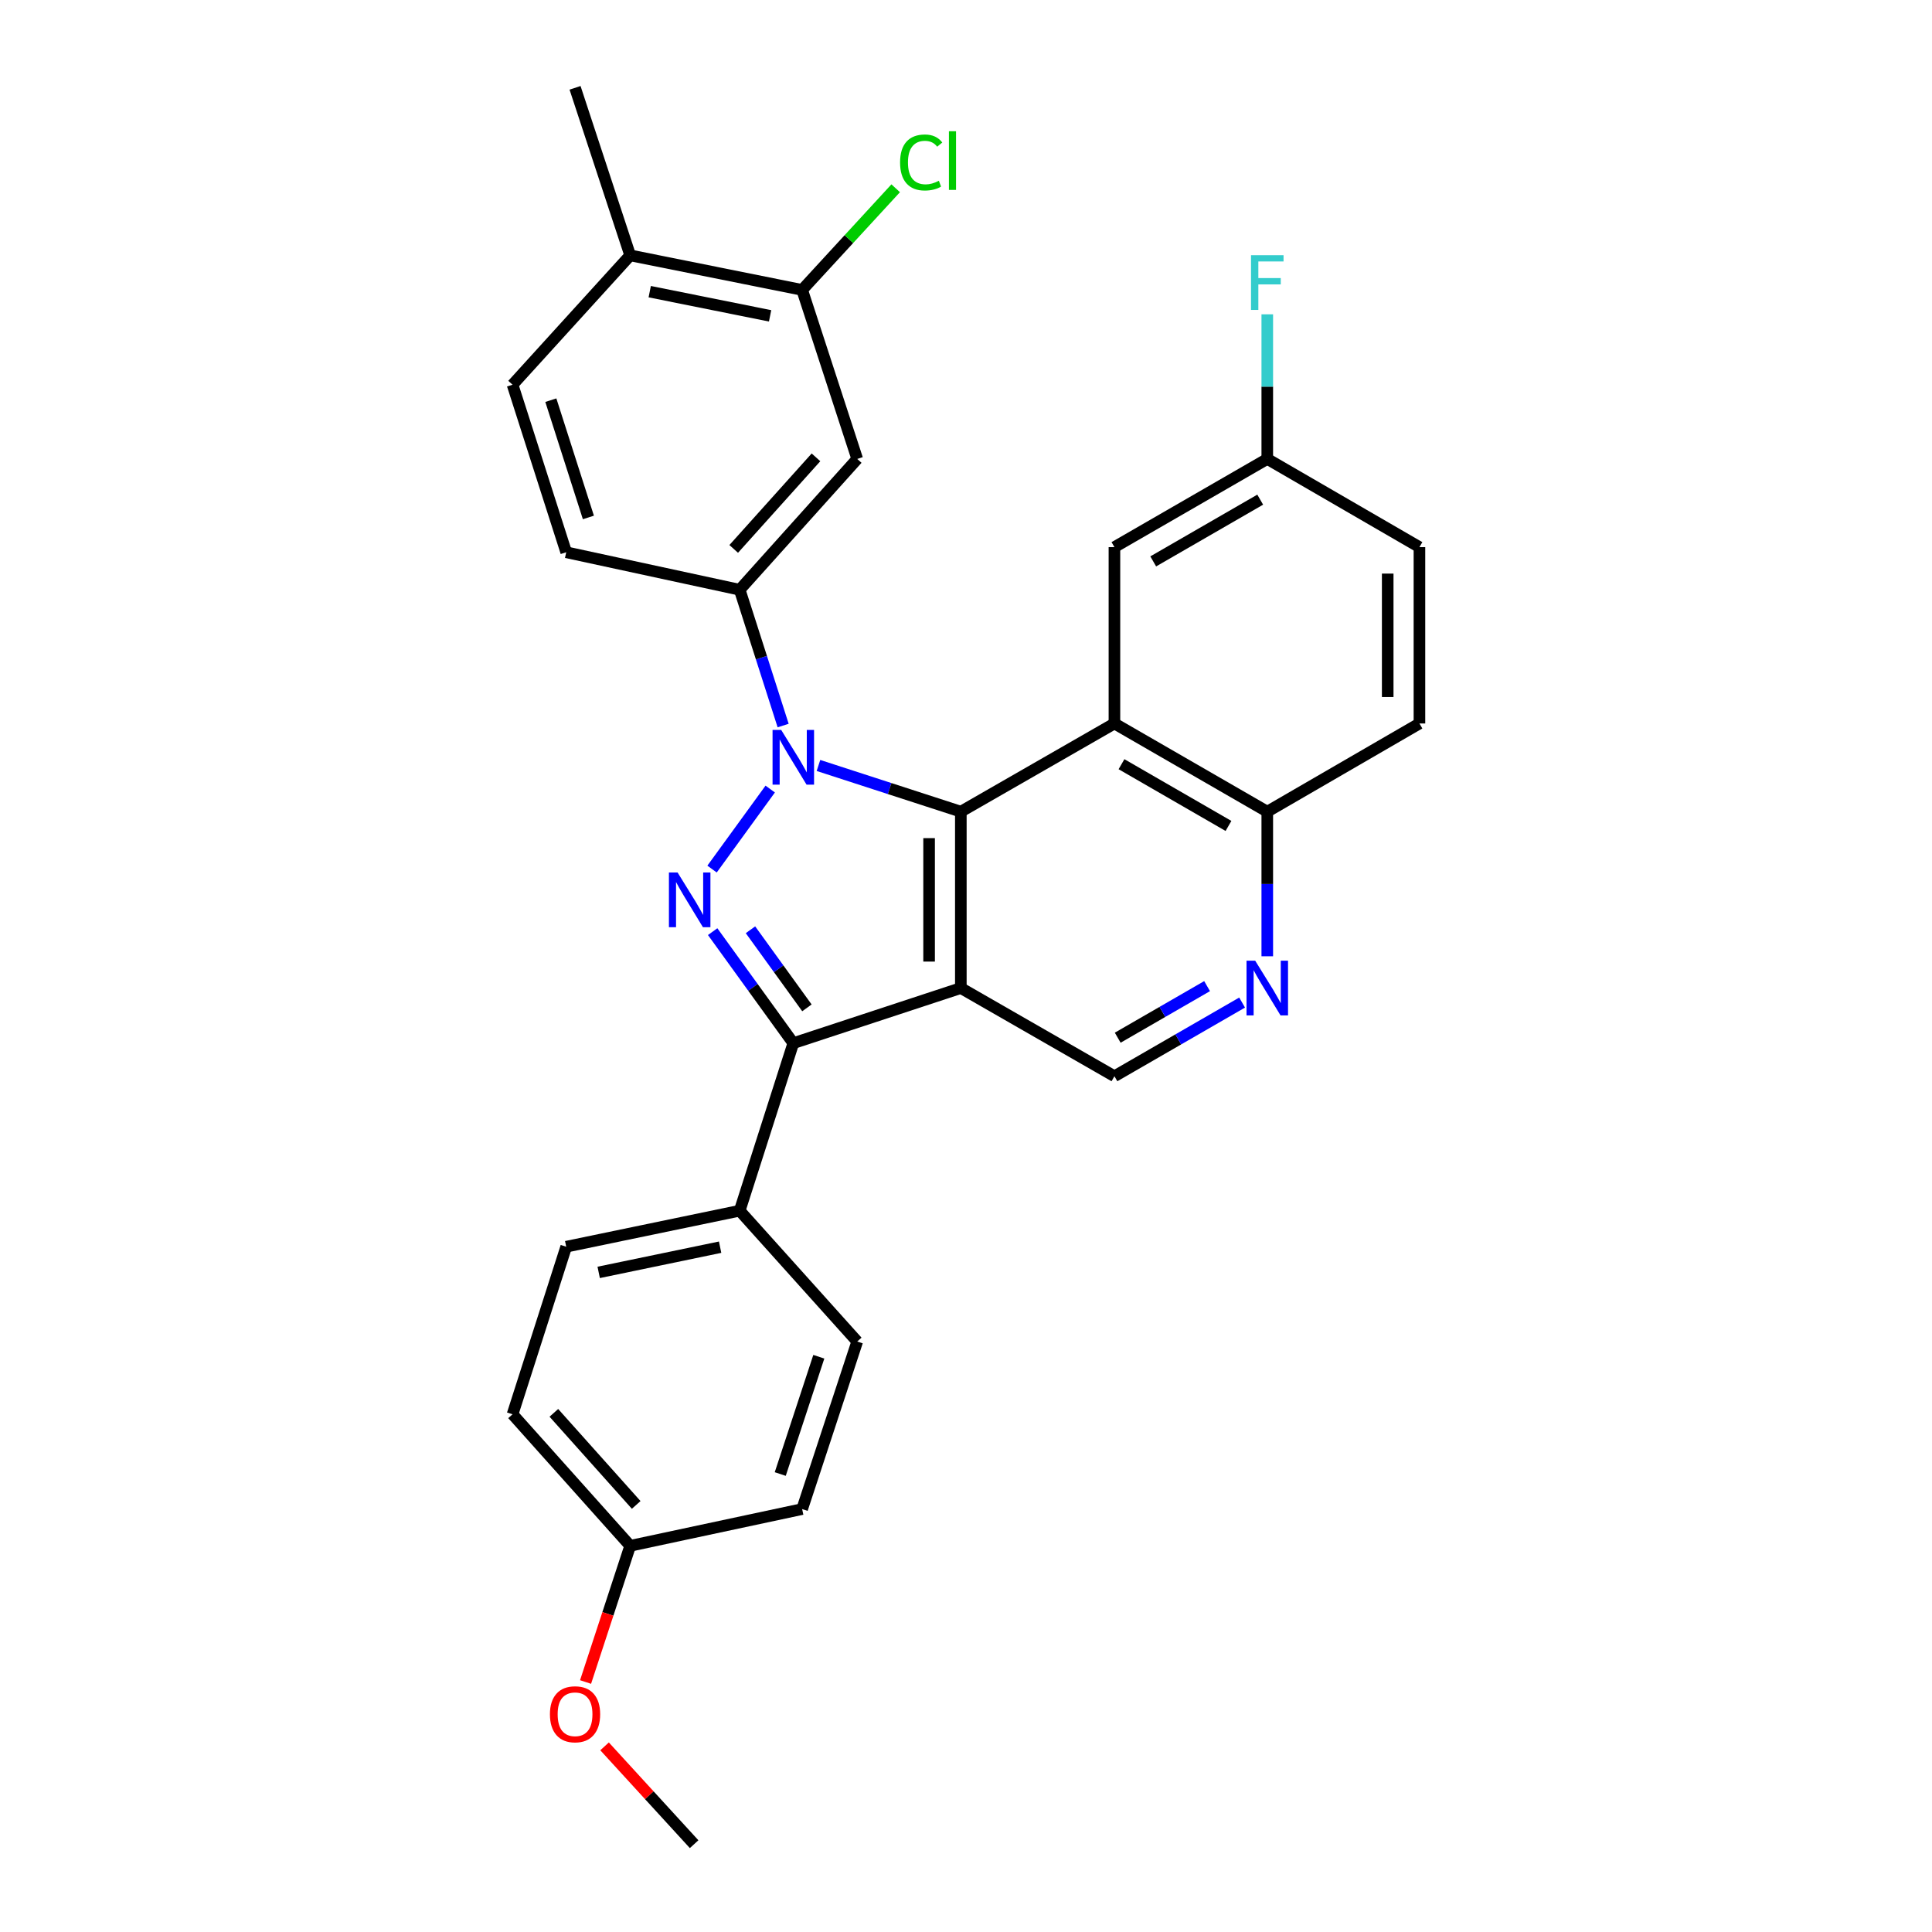 <?xml version='1.0' encoding='iso-8859-1'?>
<svg version='1.1' baseProfile='full'
              xmlns='http://www.w3.org/2000/svg'
                      xmlns:rdkit='http://www.rdkit.org/xml'
                      xmlns:xlink='http://www.w3.org/1999/xlink'
                  xml:space='preserve'
width='1000px' height='1000px' viewBox='0 0 1000 1000'>
<!-- END OF HEADER -->
<rect style='opacity:1.0;fill:#FFFFFF;stroke:none' width='1000' height='1000' x='0' y='0'> </rect>
<path class='bond-1' d='M 423.632,396.203 L 460.479,408.163' style='fill:none;fill-rule:evenodd;stroke:#0000FF;stroke-width:6px;stroke-linecap:butt;stroke-linejoin:miter;stroke-opacity:1' />
<path class='bond-1' d='M 460.479,408.163 L 497.326,420.123' style='fill:none;fill-rule:evenodd;stroke:#000000;stroke-width:6px;stroke-linecap:butt;stroke-linejoin:miter;stroke-opacity:1' />
<path class='bond-2' d='M 398.663,408.417 L 368.557,449.833' style='fill:none;fill-rule:evenodd;stroke:#0000FF;stroke-width:6px;stroke-linecap:butt;stroke-linejoin:miter;stroke-opacity:1' />
<path class='bond-5' d='M 405.353,375.54 L 394.106,340.397' style='fill:none;fill-rule:evenodd;stroke:#0000FF;stroke-width:6px;stroke-linecap:butt;stroke-linejoin:miter;stroke-opacity:1' />
<path class='bond-5' d='M 394.106,340.397 L 382.859,305.255' style='fill:none;fill-rule:evenodd;stroke:#000000;stroke-width:6px;stroke-linecap:butt;stroke-linejoin:miter;stroke-opacity:1' />
<path class='bond-0' d='M 497.326,511.408 L 497.326,420.123' style='fill:none;fill-rule:evenodd;stroke:#000000;stroke-width:6px;stroke-linecap:butt;stroke-linejoin:miter;stroke-opacity:1' />
<path class='bond-0' d='M 480.898,497.716 L 480.898,433.816' style='fill:none;fill-rule:evenodd;stroke:#000000;stroke-width:6px;stroke-linecap:butt;stroke-linejoin:miter;stroke-opacity:1' />
<path class='bond-6' d='M 497.326,511.408 L 576.828,557.06' style='fill:none;fill-rule:evenodd;stroke:#000000;stroke-width:6px;stroke-linecap:butt;stroke-linejoin:miter;stroke-opacity:1' />
<path class='bond-29' d='M 497.326,511.408 L 410.613,539.948' style='fill:none;fill-rule:evenodd;stroke:#000000;stroke-width:6px;stroke-linecap:butt;stroke-linejoin:miter;stroke-opacity:1' />
<path class='bond-4' d='M 497.326,420.123 L 576.828,374.472' style='fill:none;fill-rule:evenodd;stroke:#000000;stroke-width:6px;stroke-linecap:butt;stroke-linejoin:miter;stroke-opacity:1' />
<path class='bond-3' d='M 368.869,482.214 L 389.741,511.081' style='fill:none;fill-rule:evenodd;stroke:#0000FF;stroke-width:6px;stroke-linecap:butt;stroke-linejoin:miter;stroke-opacity:1' />
<path class='bond-3' d='M 389.741,511.081 L 410.613,539.948' style='fill:none;fill-rule:evenodd;stroke:#000000;stroke-width:6px;stroke-linecap:butt;stroke-linejoin:miter;stroke-opacity:1' />
<path class='bond-3' d='M 388.443,481.249 L 403.054,501.455' style='fill:none;fill-rule:evenodd;stroke:#0000FF;stroke-width:6px;stroke-linecap:butt;stroke-linejoin:miter;stroke-opacity:1' />
<path class='bond-3' d='M 403.054,501.455 L 417.664,521.662' style='fill:none;fill-rule:evenodd;stroke:#000000;stroke-width:6px;stroke-linecap:butt;stroke-linejoin:miter;stroke-opacity:1' />
<path class='bond-11' d='M 410.613,539.948 L 382.859,626.66' style='fill:none;fill-rule:evenodd;stroke:#000000;stroke-width:6px;stroke-linecap:butt;stroke-linejoin:miter;stroke-opacity:1' />
<path class='bond-9' d='M 576.828,374.472 L 655.939,420.123' style='fill:none;fill-rule:evenodd;stroke:#000000;stroke-width:6px;stroke-linecap:butt;stroke-linejoin:miter;stroke-opacity:1' />
<path class='bond-9' d='M 580.484,395.548 L 635.861,427.504' style='fill:none;fill-rule:evenodd;stroke:#000000;stroke-width:6px;stroke-linecap:butt;stroke-linejoin:miter;stroke-opacity:1' />
<path class='bond-12' d='M 576.828,374.472 L 576.828,283.196' style='fill:none;fill-rule:evenodd;stroke:#000000;stroke-width:6px;stroke-linecap:butt;stroke-linejoin:miter;stroke-opacity:1' />
<path class='bond-8' d='M 382.859,305.255 L 443.697,237.544' style='fill:none;fill-rule:evenodd;stroke:#000000;stroke-width:6px;stroke-linecap:butt;stroke-linejoin:miter;stroke-opacity:1' />
<path class='bond-8' d='M 379.765,284.118 L 422.352,236.721' style='fill:none;fill-rule:evenodd;stroke:#000000;stroke-width:6px;stroke-linecap:butt;stroke-linejoin:miter;stroke-opacity:1' />
<path class='bond-13' d='M 382.859,305.255 L 293.071,285.851' style='fill:none;fill-rule:evenodd;stroke:#000000;stroke-width:6px;stroke-linecap:butt;stroke-linejoin:miter;stroke-opacity:1' />
<path class='bond-31' d='M 576.828,557.06 L 609.872,537.992' style='fill:none;fill-rule:evenodd;stroke:#000000;stroke-width:6px;stroke-linecap:butt;stroke-linejoin:miter;stroke-opacity:1' />
<path class='bond-31' d='M 609.872,537.992 L 642.915,518.924' style='fill:none;fill-rule:evenodd;stroke:#0000FF;stroke-width:6px;stroke-linecap:butt;stroke-linejoin:miter;stroke-opacity:1' />
<path class='bond-31' d='M 578.53,537.111 L 601.661,523.763' style='fill:none;fill-rule:evenodd;stroke:#000000;stroke-width:6px;stroke-linecap:butt;stroke-linejoin:miter;stroke-opacity:1' />
<path class='bond-31' d='M 601.661,523.763 L 624.791,510.415' style='fill:none;fill-rule:evenodd;stroke:#0000FF;stroke-width:6px;stroke-linecap:butt;stroke-linejoin:miter;stroke-opacity:1' />
<path class='bond-7' d='M 655.939,494.966 L 655.939,457.545' style='fill:none;fill-rule:evenodd;stroke:#0000FF;stroke-width:6px;stroke-linecap:butt;stroke-linejoin:miter;stroke-opacity:1' />
<path class='bond-7' d='M 655.939,457.545 L 655.939,420.123' style='fill:none;fill-rule:evenodd;stroke:#000000;stroke-width:6px;stroke-linecap:butt;stroke-linejoin:miter;stroke-opacity:1' />
<path class='bond-10' d='M 443.697,237.544 L 415.186,150.055' style='fill:none;fill-rule:evenodd;stroke:#000000;stroke-width:6px;stroke-linecap:butt;stroke-linejoin:miter;stroke-opacity:1' />
<path class='bond-18' d='M 655.939,420.123 L 734.702,374.472' style='fill:none;fill-rule:evenodd;stroke:#000000;stroke-width:6px;stroke-linecap:butt;stroke-linejoin:miter;stroke-opacity:1' />
<path class='bond-20' d='M 415.186,150.055 L 439.396,123.751' style='fill:none;fill-rule:evenodd;stroke:#000000;stroke-width:6px;stroke-linecap:butt;stroke-linejoin:miter;stroke-opacity:1' />
<path class='bond-20' d='M 439.396,123.751 L 463.605,97.447' style='fill:none;fill-rule:evenodd;stroke:#00CC00;stroke-width:6px;stroke-linecap:butt;stroke-linejoin:miter;stroke-opacity:1' />
<path class='bond-30' d='M 415.186,150.055 L 326.182,132.176' style='fill:none;fill-rule:evenodd;stroke:#000000;stroke-width:6px;stroke-linecap:butt;stroke-linejoin:miter;stroke-opacity:1' />
<path class='bond-30' d='M 398.6,163.48 L 336.297,150.964' style='fill:none;fill-rule:evenodd;stroke:#000000;stroke-width:6px;stroke-linecap:butt;stroke-linejoin:miter;stroke-opacity:1' />
<path class='bond-16' d='M 382.859,626.66 L 293.071,645.297' style='fill:none;fill-rule:evenodd;stroke:#000000;stroke-width:6px;stroke-linecap:butt;stroke-linejoin:miter;stroke-opacity:1' />
<path class='bond-16' d='M 372.729,645.541 L 309.878,658.587' style='fill:none;fill-rule:evenodd;stroke:#000000;stroke-width:6px;stroke-linecap:butt;stroke-linejoin:miter;stroke-opacity:1' />
<path class='bond-17' d='M 382.859,626.66 L 443.697,694.371' style='fill:none;fill-rule:evenodd;stroke:#000000;stroke-width:6px;stroke-linecap:butt;stroke-linejoin:miter;stroke-opacity:1' />
<path class='bond-19' d='M 576.828,283.196 L 655.939,237.544' style='fill:none;fill-rule:evenodd;stroke:#000000;stroke-width:6px;stroke-linecap:butt;stroke-linejoin:miter;stroke-opacity:1' />
<path class='bond-19' d='M 596.906,290.577 L 652.283,258.621' style='fill:none;fill-rule:evenodd;stroke:#000000;stroke-width:6px;stroke-linecap:butt;stroke-linejoin:miter;stroke-opacity:1' />
<path class='bond-15' d='M 293.071,285.851 L 265.298,199.13' style='fill:none;fill-rule:evenodd;stroke:#000000;stroke-width:6px;stroke-linecap:butt;stroke-linejoin:miter;stroke-opacity:1' />
<path class='bond-15' d='M 304.55,267.833 L 285.109,207.128' style='fill:none;fill-rule:evenodd;stroke:#000000;stroke-width:6px;stroke-linecap:butt;stroke-linejoin:miter;stroke-opacity:1' />
<path class='bond-14' d='M 326.182,132.176 L 265.298,199.13' style='fill:none;fill-rule:evenodd;stroke:#000000;stroke-width:6px;stroke-linecap:butt;stroke-linejoin:miter;stroke-opacity:1' />
<path class='bond-27' d='M 326.182,132.176 L 297.643,45.455' style='fill:none;fill-rule:evenodd;stroke:#000000;stroke-width:6px;stroke-linecap:butt;stroke-linejoin:miter;stroke-opacity:1' />
<path class='bond-23' d='M 293.071,645.297 L 265.298,732.028' style='fill:none;fill-rule:evenodd;stroke:#000000;stroke-width:6px;stroke-linecap:butt;stroke-linejoin:miter;stroke-opacity:1' />
<path class='bond-24' d='M 443.697,694.371 L 415.186,781.093' style='fill:none;fill-rule:evenodd;stroke:#000000;stroke-width:6px;stroke-linecap:butt;stroke-linejoin:miter;stroke-opacity:1' />
<path class='bond-24' d='M 423.814,702.248 L 403.856,762.954' style='fill:none;fill-rule:evenodd;stroke:#000000;stroke-width:6px;stroke-linecap:butt;stroke-linejoin:miter;stroke-opacity:1' />
<path class='bond-33' d='M 734.702,374.472 L 734.702,283.196' style='fill:none;fill-rule:evenodd;stroke:#000000;stroke-width:6px;stroke-linecap:butt;stroke-linejoin:miter;stroke-opacity:1' />
<path class='bond-33' d='M 718.274,360.78 L 718.274,296.887' style='fill:none;fill-rule:evenodd;stroke:#000000;stroke-width:6px;stroke-linecap:butt;stroke-linejoin:miter;stroke-opacity:1' />
<path class='bond-22' d='M 655.939,237.544 L 734.702,283.196' style='fill:none;fill-rule:evenodd;stroke:#000000;stroke-width:6px;stroke-linecap:butt;stroke-linejoin:miter;stroke-opacity:1' />
<path class='bond-25' d='M 655.939,237.544 L 655.939,200.118' style='fill:none;fill-rule:evenodd;stroke:#000000;stroke-width:6px;stroke-linecap:butt;stroke-linejoin:miter;stroke-opacity:1' />
<path class='bond-25' d='M 655.939,200.118 L 655.939,162.692' style='fill:none;fill-rule:evenodd;stroke:#33CCCC;stroke-width:6px;stroke-linecap:butt;stroke-linejoin:miter;stroke-opacity:1' />
<path class='bond-21' d='M 326.182,800.113 L 415.186,781.093' style='fill:none;fill-rule:evenodd;stroke:#000000;stroke-width:6px;stroke-linecap:butt;stroke-linejoin:miter;stroke-opacity:1' />
<path class='bond-26' d='M 326.182,800.113 L 314.634,835.36' style='fill:none;fill-rule:evenodd;stroke:#000000;stroke-width:6px;stroke-linecap:butt;stroke-linejoin:miter;stroke-opacity:1' />
<path class='bond-26' d='M 314.634,835.36 L 303.086,870.606' style='fill:none;fill-rule:evenodd;stroke:#FF0000;stroke-width:6px;stroke-linecap:butt;stroke-linejoin:miter;stroke-opacity:1' />
<path class='bond-32' d='M 326.182,800.113 L 265.298,732.028' style='fill:none;fill-rule:evenodd;stroke:#000000;stroke-width:6px;stroke-linecap:butt;stroke-linejoin:miter;stroke-opacity:1' />
<path class='bond-32' d='M 329.296,778.949 L 286.677,731.29' style='fill:none;fill-rule:evenodd;stroke:#000000;stroke-width:6px;stroke-linecap:butt;stroke-linejoin:miter;stroke-opacity:1' />
<path class='bond-28' d='M 312.925,903.912 L 336.1,929.229' style='fill:none;fill-rule:evenodd;stroke:#FF0000;stroke-width:6px;stroke-linecap:butt;stroke-linejoin:miter;stroke-opacity:1' />
<path class='bond-28' d='M 336.1,929.229 L 359.276,954.545' style='fill:none;fill-rule:evenodd;stroke:#000000;stroke-width:6px;stroke-linecap:butt;stroke-linejoin:miter;stroke-opacity:1' />
<path  class='atom-0' d='M 404.353 377.817
L 413.633 392.817
Q 414.553 394.297, 416.033 396.977
Q 417.513 399.657, 417.593 399.817
L 417.593 377.817
L 421.353 377.817
L 421.353 406.137
L 417.473 406.137
L 407.513 389.737
Q 406.353 387.817, 405.113 385.617
Q 403.913 383.417, 403.553 382.737
L 403.553 406.137
L 399.873 406.137
L 399.873 377.817
L 404.353 377.817
' fill='#0000FF'/>
<path  class='atom-3' d='M 350.716 451.606
L 359.996 466.606
Q 360.916 468.086, 362.396 470.766
Q 363.876 473.446, 363.956 473.606
L 363.956 451.606
L 367.716 451.606
L 367.716 479.926
L 363.836 479.926
L 353.876 463.526
Q 352.716 461.606, 351.476 459.406
Q 350.276 457.206, 349.916 456.526
L 349.916 479.926
L 346.236 479.926
L 346.236 451.606
L 350.716 451.606
' fill='#0000FF'/>
<path  class='atom-8' d='M 649.679 497.248
L 658.959 512.248
Q 659.879 513.728, 661.359 516.408
Q 662.839 519.088, 662.919 519.248
L 662.919 497.248
L 666.679 497.248
L 666.679 525.568
L 662.799 525.568
L 652.839 509.168
Q 651.679 507.248, 650.439 505.048
Q 649.239 502.848, 648.879 502.168
L 648.879 525.568
L 645.199 525.568
L 645.199 497.248
L 649.679 497.248
' fill='#0000FF'/>
<path  class='atom-21' d='M 465.88 84.091
Q 465.88 77.051, 469.16 73.371
Q 472.48 69.651, 478.76 69.651
Q 484.6 69.651, 487.72 73.771
L 485.08 75.931
Q 482.8 72.931, 478.76 72.931
Q 474.48 72.931, 472.2 75.811
Q 469.96 78.651, 469.96 84.091
Q 469.96 89.691, 472.28 92.571
Q 474.64 95.451, 479.2 95.451
Q 482.32 95.451, 485.96 93.571
L 487.08 96.571
Q 485.6 97.531, 483.36 98.091
Q 481.12 98.651, 478.64 98.651
Q 472.48 98.651, 469.16 94.891
Q 465.88 91.131, 465.88 84.091
' fill='#00CC00'/>
<path  class='atom-21' d='M 491.16 67.931
L 494.84 67.931
L 494.84 98.291
L 491.16 98.291
L 491.16 67.931
' fill='#00CC00'/>
<path  class='atom-26' d='M 647.519 132.09
L 664.359 132.09
L 664.359 135.33
L 651.319 135.33
L 651.319 143.93
L 662.919 143.93
L 662.919 147.21
L 651.319 147.21
L 651.319 160.41
L 647.519 160.41
L 647.519 132.09
' fill='#33CCCC'/>
<path  class='atom-27' d='M 284.643 887.298
Q 284.643 880.498, 288.003 876.698
Q 291.363 872.898, 297.643 872.898
Q 303.923 872.898, 307.283 876.698
Q 310.643 880.498, 310.643 887.298
Q 310.643 894.178, 307.243 898.098
Q 303.843 901.978, 297.643 901.978
Q 291.403 901.978, 288.003 898.098
Q 284.643 894.218, 284.643 887.298
M 297.643 898.778
Q 301.963 898.778, 304.283 895.898
Q 306.643 892.978, 306.643 887.298
Q 306.643 881.738, 304.283 878.938
Q 301.963 876.098, 297.643 876.098
Q 293.323 876.098, 290.963 878.898
Q 288.643 881.698, 288.643 887.298
Q 288.643 893.018, 290.963 895.898
Q 293.323 898.778, 297.643 898.778
' fill='#FF0000'/>
</svg>
